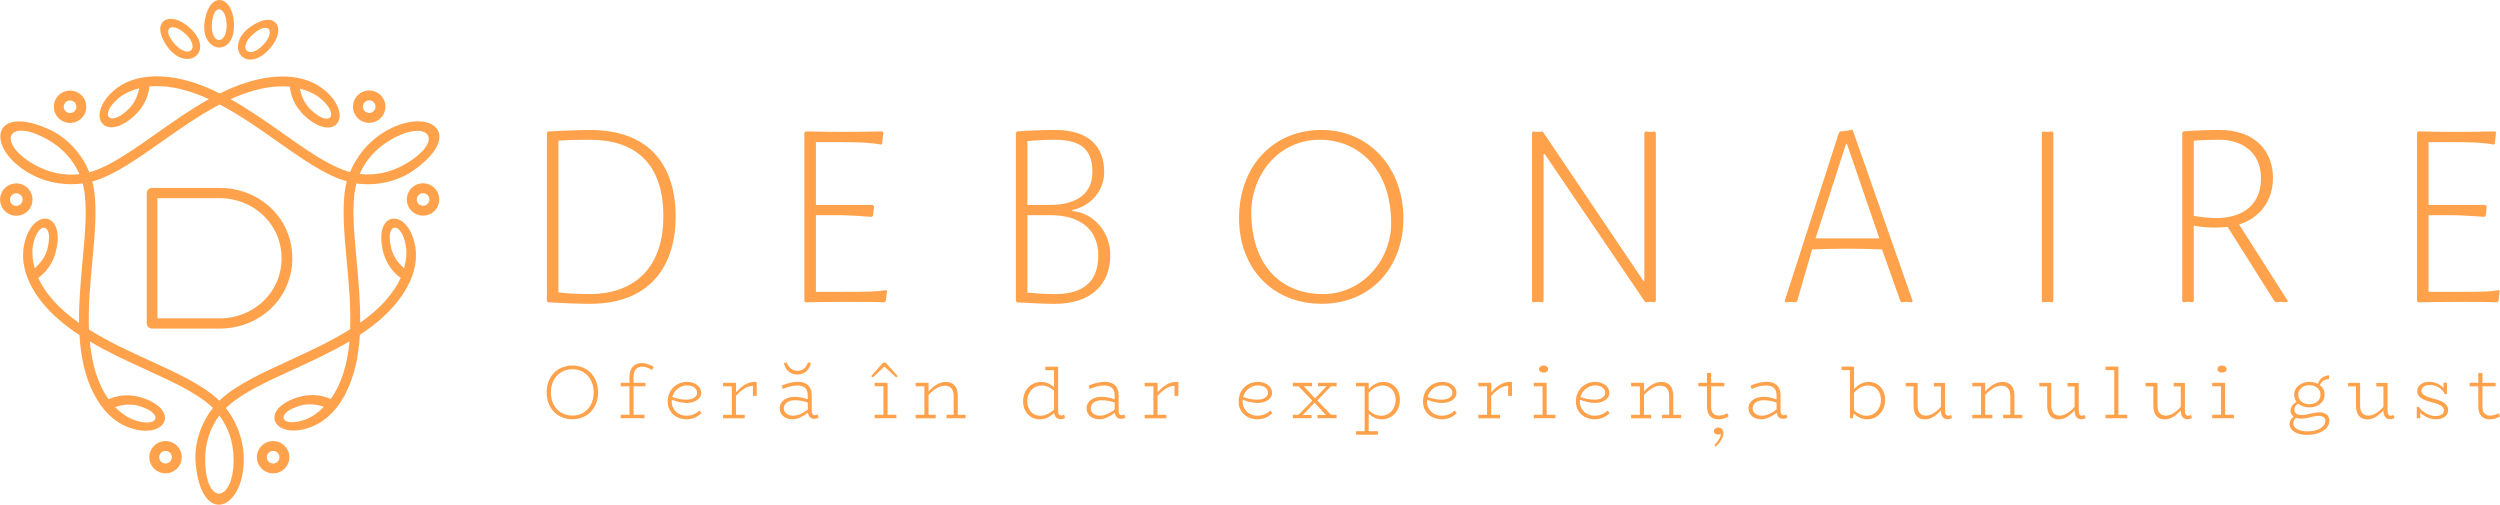 <svg width="530" height="107" viewBox="0 0 530 107" fill="none" xmlns="http://www.w3.org/2000/svg">
<path fill-rule="evenodd" clip-rule="evenodd" d="M79.993 25.578C81.642 24.63 82.203 22.536 81.255 20.896C80.307 19.255 78.196 18.695 76.555 19.643C74.915 20.591 74.346 22.684 75.294 24.325C76.242 25.965 78.344 26.525 79.993 25.578ZM77.602 21.456C78.246 21.085 79.062 21.308 79.433 21.942C79.804 22.577 79.581 23.393 78.938 23.764C78.303 24.135 77.479 23.912 77.108 23.278C76.737 22.643 76.959 21.827 77.594 21.456H77.602ZM87.966 39.318C86.317 40.266 85.757 42.36 86.705 44C87.653 45.641 89.756 46.201 91.405 45.253C93.054 44.305 93.614 42.212 92.666 40.571C91.718 38.931 89.615 38.37 87.966 39.318ZM90.358 43.44C89.714 43.811 88.898 43.588 88.527 42.953C88.156 42.319 88.379 41.503 89.022 41.132C89.665 40.761 90.481 40.983 90.852 41.618C91.223 42.253 91.001 43.069 90.358 43.44ZM6.431 44.025C7.379 42.385 6.819 40.291 5.178 39.343C3.529 38.395 1.426 38.956 0.478 40.596C-0.47 42.236 0.091 44.33 1.74 45.278C3.389 46.226 5.491 45.665 6.439 44.025H6.431ZM4.609 42.978C4.238 43.613 3.422 43.835 2.779 43.464C2.135 43.093 1.921 42.277 2.292 41.643C2.663 41.008 3.479 40.785 4.123 41.156C4.766 41.527 4.98 42.343 4.609 42.978ZM13.134 25.602C14.783 26.55 16.886 25.99 17.834 24.349C18.782 22.709 18.222 20.615 16.573 19.667C14.924 18.72 12.821 19.28 11.873 20.92C10.925 22.561 11.485 24.654 13.134 25.602ZM13.695 21.967C14.066 21.324 14.882 21.11 15.525 21.481C16.169 21.852 16.383 22.668 16.012 23.302C15.641 23.937 14.825 24.16 14.181 23.789C13.538 23.418 13.324 22.602 13.695 21.967ZM46.535 39.838H32.238C31.603 39.838 31.109 40.332 31.109 40.967V68.531C31.109 69.165 31.611 69.66 32.238 69.66H46.535C55.069 69.66 61.97 63.239 61.97 54.749C61.97 46.259 55.069 39.838 46.535 39.838ZM46.535 67.492H33.376V42.014H46.535C53.799 42.014 59.694 47.528 59.694 54.757C59.694 61.986 53.791 67.501 46.535 67.501V67.492ZM49.602 4.979C49.355 -0.948 44.523 -2.069 43.418 4.303C42.206 11.252 49.916 12.438 49.602 4.979ZM44.919 5.003C45.224 0.569 48.011 1.269 48.044 5.35C48.077 9.661 44.606 9.504 44.919 5.003ZM40.277 5.943C35.891 1.929 31.677 4.534 35.421 9.825C39.502 15.587 45.793 11.004 40.277 5.943ZM39.436 7.303C42.52 10.328 39.956 12.661 36.979 9.257C34.044 5.902 36.517 4.435 39.436 7.303ZM57.039 10.477C61.071 6.116 58.457 1.912 53.139 5.646C47.351 9.71 51.952 15.975 57.039 10.477ZM53.708 7.204C57.072 4.286 58.548 6.743 55.671 9.644C52.628 12.719 50.295 10.163 53.708 7.204ZM80.975 52.26C81.395 54.806 82.615 57.263 84.949 58.928C84.594 59.719 84.149 60.494 83.671 61.211C81.824 64.005 79.276 66.355 76.357 68.415C76.415 63.972 75.995 59.447 75.599 55.177C75.046 49.234 74.519 43.629 75.409 39.524C75.459 39.31 75.508 39.096 75.566 38.881C79.581 39.483 84.19 38.552 87.546 36.211C98.85 28.339 91.108 22.355 81.708 27.836C77.454 30.317 75.261 33.969 74.214 36.483C73.983 36.425 73.76 36.359 73.538 36.285C69.522 34.999 64.905 31.751 60.016 28.298C56.503 25.825 52.777 23.204 48.893 21.027C52.142 19.544 55.464 18.522 58.812 18.332C59.752 18.274 60.626 18.299 61.434 18.373C61.714 21.217 63.248 23.5 65.243 25.132C71.196 29.987 74.758 24.605 69.308 19.535C67.197 17.574 63.792 15.95 58.688 16.255C54.541 16.494 50.493 17.879 46.601 19.816L46.535 19.783C42.635 17.837 38.579 16.453 34.423 16.214C30.597 15.991 26.698 16.799 23.803 19.486C18.354 24.555 21.915 29.938 27.868 25.083C29.872 23.443 31.405 21.168 31.686 18.324C32.551 18.241 33.442 18.233 34.308 18.283C37.663 18.48 40.986 19.503 44.243 20.994L44.309 21.027H44.284C40.368 23.22 36.624 25.858 33.096 28.347C28.206 31.793 23.589 35.048 19.574 36.334C19.368 36.4 19.153 36.466 18.939 36.524C17.447 32.765 14.338 29.262 10.628 27.531C-1.872 21.72 -3.207 31.389 6.258 36.755C10.537 39.178 14.816 39.252 17.529 38.89C17.595 39.12 17.644 39.351 17.694 39.574C18.584 43.679 18.065 49.284 17.512 55.227C17.117 59.488 16.696 64.022 16.754 68.457L16.696 68.415C13.777 66.355 11.222 63.997 9.375 61.203C8.855 60.42 8.435 59.653 8.105 58.92C10.438 57.255 11.659 54.798 12.079 52.251C13.332 44.693 6.868 44.313 5.186 51.551C4.535 54.353 4.823 58.095 7.635 62.349C9.919 65.811 13.151 68.613 16.795 71.004L16.853 71.037V71.103C17.117 75.438 17.941 79.626 19.805 83.327C21.528 86.739 24.174 89.698 27.967 90.844C35.107 93.012 38.001 87.25 30.803 84.547C28.38 83.632 25.634 83.45 23.012 84.637C22.509 83.937 22.055 83.162 21.668 82.395C20.159 79.403 19.384 76.023 19.054 72.471V72.397C22.888 74.663 27.035 76.568 30.952 78.365C36.394 80.854 41.539 83.211 44.663 86.03C44.828 86.179 44.985 86.327 45.142 86.484C42.61 89.649 41.118 94.075 41.473 98.147C42.668 111.83 51.746 108.146 51.68 97.298C51.647 92.394 49.569 88.668 47.895 86.517C48.069 86.352 48.233 86.187 48.407 86.03C51.532 83.211 56.668 80.854 62.118 78.365C66.051 76.568 70.215 74.655 74.073 72.372H74.09V72.43C73.752 75.982 72.985 79.362 71.476 82.346C71.056 83.186 70.602 83.928 70.124 84.588C67.51 83.401 64.757 83.582 62.341 84.497C55.143 87.192 58.045 92.963 65.177 90.795C67.939 89.954 71.048 87.827 73.34 83.277C75.211 79.576 76.028 75.389 76.291 71.053V70.987C79.927 68.597 83.151 65.794 85.435 62.34C87.538 59.159 88.791 55.383 87.892 51.542C86.202 44.305 79.738 44.693 80.991 52.243L80.975 52.26ZM82.855 29.616C90.687 25.083 94.587 29.575 86.169 34.645C82.855 36.639 79.367 37.266 76.25 36.887C77.446 34.101 79.631 31.479 82.855 29.625V29.616ZM68.104 21.003C71.987 24.44 69.968 26.888 66.323 23.632C65.119 22.668 63.99 21.036 63.578 18.777C65.457 19.288 66.983 20.022 68.104 21.011V21.003ZM26.763 23.575C23.119 26.83 21.091 24.39 24.983 20.945C26.104 19.956 27.629 19.222 29.509 18.711C29.105 20.97 27.975 22.602 26.763 23.566V23.575ZM7.214 34.867C-0.643 30.375 1.311 24.778 9.935 29.493C13.324 31.348 15.608 34.043 16.836 36.92C13.81 37.282 10.447 36.705 7.214 34.859V34.867ZM7.346 56.867C6.852 54.988 6.728 53.306 7.025 51.847C8.072 46.778 11.213 47.297 10.199 52.07C9.96 53.595 9.111 55.383 7.346 56.867ZM30.004 86.245C34.662 87.761 33.549 90.729 28.61 89.097C27.192 88.627 25.791 87.679 24.405 86.311C26.574 85.528 28.561 85.684 30.004 86.245ZM64.468 89.039C59.529 90.671 58.416 87.704 63.075 86.187C64.517 85.626 66.496 85.47 68.673 86.253C67.288 87.621 65.886 88.569 64.468 89.039ZM49.528 97.414C49.553 106.431 43.699 107.544 43.493 97.752C43.41 93.894 44.614 90.58 46.502 88.083C48.333 90.506 49.511 93.704 49.52 97.405L49.528 97.414ZM61.219 76.477C55.629 79.04 50.344 81.456 46.98 84.497C46.815 84.645 46.659 84.794 46.502 84.951C46.296 84.736 46.131 84.588 46.032 84.497C42.676 81.464 37.391 79.049 31.793 76.477C27.506 74.515 22.938 72.421 18.856 69.858C18.675 65.061 19.137 60.074 19.574 55.4C20.143 49.292 20.679 43.53 19.722 39.12C19.673 38.906 19.623 38.692 19.574 38.477C19.862 38.403 20.077 38.337 20.2 38.296C24.521 36.92 29.27 33.573 34.291 30.029C38.158 27.3 42.289 24.399 46.568 22.148H46.584C50.839 24.374 54.953 27.267 58.795 29.979C63.817 33.524 68.566 36.87 72.886 38.247C73.092 38.313 73.307 38.379 73.521 38.436C73.439 38.725 73.389 38.939 73.364 39.071C72.408 43.481 72.944 49.251 73.513 55.35C73.95 60.024 74.412 65.019 74.222 69.808H74.214C70.124 72.388 65.523 74.499 61.219 76.469V76.477ZM85.674 56.859C83.91 55.375 83.052 53.587 82.822 52.062C81.816 47.289 84.949 46.761 85.996 51.839C86.301 53.298 86.169 54.98 85.674 56.859ZM57.905 93.507C56 93.507 54.459 95.04 54.459 96.927C54.459 98.815 56 100.348 57.905 100.348C59.81 100.348 61.343 98.815 61.343 96.927C61.343 95.04 59.801 93.507 57.905 93.507ZM57.905 98.263C57.163 98.263 56.561 97.661 56.561 96.927C56.561 96.194 57.163 95.592 57.905 95.592C58.647 95.592 59.241 96.185 59.241 96.927C59.241 97.669 58.639 98.263 57.905 98.263ZM35.091 93.507C33.195 93.507 31.653 95.04 31.653 96.927C31.653 98.815 33.195 100.348 35.091 100.348C36.987 100.348 38.529 98.815 38.529 96.927C38.529 95.04 36.987 93.507 35.091 93.507ZM35.091 98.263C34.349 98.263 33.755 97.661 33.755 96.927C33.755 96.194 34.357 95.592 35.091 95.592C35.825 95.592 36.427 96.185 36.427 96.927C36.427 97.669 35.825 98.263 35.091 98.263Z" fill="#FFA24B"/>
<path d="M125.094 27.556C123.066 27.556 117.863 27.753 116.197 27.861L115.942 28.166V63.84L116.197 64.096C118.745 64.253 122.752 64.409 125.036 64.409C138.665 64.409 143.241 55.4 143.241 45.929C143.241 35.469 138.039 27.556 125.094 27.556ZM124.987 62.349C123.428 62.349 119.941 62.241 118.382 61.978V29.831C119.941 29.666 123.321 29.625 125.036 29.625C134.246 29.625 140.636 34.232 140.636 45.83C140.636 57.428 133.817 62.349 124.978 62.349H124.987Z" fill="#FFA24B"/>
<path d="M179 61.871H172.973V45.616H177.706C179.528 45.616 182.958 45.822 184.829 45.978L185.093 45.673L185.299 43.811L185.035 43.44H172.973V30.136H178.538C182.067 30.136 184.673 30.243 186.8 30.655L187.006 30.49L187.27 28.116L187.105 27.852C184.615 27.91 181.803 27.96 178.58 27.96C176.865 27.96 172.181 27.91 170.78 27.852L170.524 28.166V63.832L170.78 64.096C172.915 64.047 176.444 63.997 179 63.997C183.32 63.997 185.291 63.997 187.476 64.096L187.789 63.832L188.053 61.656L187.896 61.5C185.712 61.862 184.153 61.862 179 61.862V61.871Z" fill="#FFA24B"/>
<path d="M227.324 44.742V44.536C231.587 43.604 234.085 40.134 234.085 36.507C234.085 31.174 231.018 27.547 223.581 27.547C221.602 27.547 218.024 27.663 215.624 27.861L215.369 28.174V63.84L215.624 64.104C218.172 64.253 221.553 64.418 223.531 64.418C231.381 64.418 235.388 60.271 235.388 54.007C235.388 49.35 232.007 45.154 227.324 44.742ZM217.809 29.93C218.848 29.765 222.072 29.625 223.573 29.625C229.715 29.625 231.587 32.155 231.587 36.507C231.587 42.005 226.747 43.44 222.798 43.44H217.809V29.93ZM223.531 62.34C221.454 62.34 219.269 62.184 217.809 62.035V45.624H222.798C228.94 45.624 232.84 48.633 232.84 54.163C232.84 60.28 228.99 62.349 223.531 62.349V62.34Z" fill="#FFA24B"/>
<path d="M481.874 37.744C481.874 32.147 478.18 27.547 470.487 27.547C467.94 27.547 464.609 27.696 462.844 27.852L462.638 28.157V63.832L462.844 64.088C463.157 64.038 463.57 63.981 463.883 63.981C464.254 63.981 464.567 64.038 464.872 64.088L465.078 63.832V47.833C466.068 48.047 467.882 48.253 469.391 48.253C470.067 48.253 471.468 48.204 472.252 48.097L482.179 63.84L482.484 64.096C482.797 64.047 483.325 63.989 483.58 63.989C483.885 63.989 484.52 64.047 484.834 64.096L485.04 63.84L474.692 47.586C478.798 46.291 481.865 42.871 481.865 37.752L481.874 37.744ZM469.861 46.234C468.409 46.234 466.637 46.028 465.078 45.772V29.822C466.018 29.715 469.028 29.616 470.438 29.616C474.857 29.616 479.326 31.9 479.326 37.793C479.326 44.478 474.082 46.234 469.869 46.234H469.861Z" fill="#FFA24B"/>
<path d="M529.786 61.508C527.601 61.871 526.042 61.871 520.898 61.871H514.862V45.616H519.595C521.417 45.616 524.847 45.822 526.719 45.978L526.982 45.673L527.188 43.811L526.925 43.44H514.862V30.136H520.428C523.956 30.136 526.562 30.243 528.689 30.655L528.895 30.49L529.151 28.116L528.994 27.852C526.504 27.91 523.693 27.96 520.469 27.96C518.754 27.96 514.079 27.91 512.669 27.852L512.413 28.166V63.832L512.669 64.096C514.804 64.047 518.333 63.997 520.889 63.997C525.201 63.997 527.18 63.997 529.365 64.096L529.678 63.832L529.934 61.656L529.777 61.5L529.786 61.508Z" fill="#FFA24B"/>
<path d="M280.15 27.547C270.067 27.547 262.679 35.057 262.679 46.283C262.679 56.908 269.852 64.401 280.15 64.401C291.017 64.401 297.523 56.274 297.523 46.283C297.523 35.675 290.349 27.547 280.15 27.547ZM280.513 62.34C271.361 62.34 265.276 56.076 265.276 44.948C265.276 37.282 270.891 29.625 279.787 29.625C288.156 29.625 294.925 36.046 294.925 47.272C294.925 55.4 288.577 62.34 280.521 62.34H280.513Z" fill="#FFA24B"/>
<path d="M434.003 27.96C433.747 27.96 433.384 27.91 433.071 27.852L432.865 28.166V63.832L433.071 64.096C433.384 64.047 433.747 63.997 434.061 63.997C434.473 63.997 434.786 64.047 435.099 64.096L435.306 63.832V28.166L435.099 27.852C434.778 27.91 434.374 27.96 434.003 27.96Z" fill="#FFA24B"/>
<path d="M392.539 27.498C392.027 27.655 390.725 27.861 390.156 27.861L389.842 28.166L378.349 63.841L378.662 64.104C379.025 64.047 379.437 63.997 379.701 63.997C379.965 63.997 380.427 64.047 380.74 64.104L380.996 63.841L384.17 52.869C385.835 52.812 389.471 52.713 391.656 52.713C393.841 52.713 397.115 52.812 398.986 52.869L402.886 63.841L403.15 64.104C403.414 64.047 403.768 63.997 404.139 63.997C404.56 63.997 404.964 64.047 405.285 64.104L405.492 63.841L392.802 27.655L392.539 27.498ZM384.895 50.537L391.343 30.556H391.566L398.426 50.537H384.904H384.895Z" fill="#FFA24B"/>
<path d="M349.796 27.96C349.59 27.96 349.178 27.91 348.856 27.861L348.601 28.166V59.538H348.395L327.18 28.067L326.974 27.861C326.768 27.91 326.298 27.96 325.927 27.96C325.556 27.96 325.251 27.91 324.995 27.861L324.789 28.166V63.841L324.995 64.096C325.358 64.047 325.77 63.989 325.985 63.989C326.347 63.989 326.817 64.047 327.023 64.096L327.238 63.841V32.675H327.493L348.708 63.94L348.964 64.096C349.227 64.047 349.434 63.989 349.747 63.989C350.101 63.989 350.415 64.047 350.728 64.096L351.041 63.841V28.166L350.835 27.861C350.571 27.91 350.052 27.96 349.796 27.96Z" fill="#FFA24B"/>
<path d="M115.892 83.195C115.892 79.667 118.308 77.491 121.342 77.491C124.376 77.491 126.792 79.667 126.792 83.195C126.792 86.723 124.344 88.882 121.342 88.882C118.341 88.882 115.892 86.706 115.892 83.195ZM125.852 83.195C125.852 80.178 123.898 78.274 121.342 78.274C118.786 78.274 116.799 80.178 116.799 83.195C116.799 86.212 118.737 88.099 121.342 88.099C123.948 88.099 125.852 86.195 125.852 83.195Z" fill="#FFA24B"/>
<path d="M134.312 79.922V81.151H136.835V81.901H134.312V87.926H136.645V88.676H131.591V87.926H133.446V81.901H131.591V81.151H133.446V79.972C133.446 77.911 134.568 76.963 136.068 76.963C137.025 76.963 137.841 77.359 138.591 77.746L138.253 78.447C137.602 78.051 136.876 77.73 136.126 77.73C135.153 77.73 134.304 78.323 134.304 79.922H134.312Z" fill="#FFA24B"/>
<path d="M148.724 87.605C147.892 88.338 146.919 88.899 145.525 88.899C143.546 88.899 141.559 87.588 141.559 85.14C141.559 82.395 143.67 80.953 145.608 80.953C147.347 80.953 148.658 81.925 148.658 83.285C148.658 84.645 147.158 85.428 145.641 85.428C144.445 85.428 143.406 85.107 142.425 84.744C142.409 84.876 142.409 85 142.409 85.132C142.409 86.986 143.926 88.165 145.542 88.132C146.77 88.116 147.586 87.654 148.304 87.028L148.716 87.605H148.724ZM142.524 84.167C143.513 84.522 144.478 84.728 145.533 84.728C146.655 84.728 147.784 84.266 147.784 83.294C147.784 82.321 146.902 81.711 145.641 81.711C144.379 81.711 142.936 82.56 142.524 84.176V84.167Z" fill="#FFA24B"/>
<path d="M160.432 80.944V83.92H159.616V81.793C158.338 81.826 157.2 82.626 156.021 83.936V87.934H157.893V88.684H153.292V87.934H155.147V81.909H153.292V81.159H156.029V83.186C157.2 81.859 158.478 80.953 159.962 80.953H160.44L160.432 80.944Z" fill="#FFA24B"/>
<path d="M173.55 88.519C173.36 88.643 173.022 88.791 172.577 88.791C171.876 88.791 171.398 88.33 171.283 87.497C170.227 88.313 169.089 88.89 168.017 88.89C166.583 88.89 165.297 88.074 165.297 86.558C165.297 85.041 166.69 84.126 168.463 84.126C169.518 84.126 170.351 84.349 171.241 84.67V83.788C171.241 82.238 170.252 81.727 169.081 81.727C167.91 81.727 166.937 82.049 165.948 82.477L165.742 81.744C166.764 81.299 167.952 80.944 169.147 80.944C170.813 80.944 172.091 81.76 172.091 83.821V86.986C172.091 87.687 172.297 88.025 172.742 88.025C172.965 88.025 173.171 87.926 173.336 87.852L173.542 88.519H173.55ZM168.149 88.124C169.122 88.124 170.194 87.629 171.25 86.83V85.346C170.26 84.992 169.411 84.868 168.545 84.851C167.333 84.835 166.179 85.412 166.179 86.541C166.179 87.596 167.102 88.124 168.141 88.124H168.149ZM166.195 76.955L166.805 76.839C167.078 77.779 167.861 78.612 169.056 78.612C170.252 78.612 171.019 77.779 171.291 76.839L171.901 76.955C171.744 78.01 170.862 79.403 169.056 79.403C167.251 79.403 166.352 78.01 166.195 76.955Z" fill="#FFA24B"/>
<path d="M187.493 77.713L185.027 80.03L184.689 79.725L187.212 76.881H187.773L190.312 79.725L189.991 80.03L187.484 77.713H187.493ZM188.16 87.926H190.032V88.676H185.431V87.926H187.286V81.884H185.431V81.151H188.169V87.926H188.16Z" fill="#FFA24B"/>
<path d="M204.708 87.926V88.676H200.66V87.926H202.177V83.994C202.177 82.544 201.55 81.777 200.272 81.777C199.135 81.777 197.922 82.577 196.851 83.731V87.934H198.368V88.684H194.113V87.934H195.968V81.909H194.113V81.159H196.851V82.981C197.955 81.81 199.135 80.969 200.528 80.969C202.062 80.969 203.051 81.909 203.051 83.928V87.943H204.7L204.708 87.926Z" fill="#FFA24B"/>
<path d="M225.791 88.619C225.552 88.759 225.214 88.874 224.834 88.874C224.1 88.874 223.606 88.413 223.49 87.564C222.724 88.231 221.734 88.907 220.44 88.907C218.502 88.907 216.894 87.407 216.894 85.074C216.894 82.585 218.667 80.969 220.712 80.969C221.883 80.969 222.74 81.448 223.457 82.09V78.48H221.602V77.73H224.323V87.094C224.323 87.827 224.579 88.083 224.966 88.083C225.222 88.083 225.461 88.017 225.609 87.91L225.799 88.627L225.791 88.619ZM220.563 88.141C221.734 88.124 222.674 87.531 223.457 86.83V82.816C222.74 82.189 221.874 81.728 220.819 81.728C219.137 81.728 217.785 83.104 217.785 85.05C217.785 86.995 219.013 88.165 220.563 88.132V88.141Z" fill="#FFA24B"/>
<path d="M238.612 88.519C238.422 88.643 238.084 88.791 237.639 88.791C236.938 88.791 236.46 88.33 236.344 87.497C235.289 88.313 234.151 88.89 233.079 88.89C231.645 88.89 230.358 88.074 230.358 86.558C230.358 85.041 231.752 84.126 233.524 84.126C234.58 84.126 235.413 84.349 236.303 84.67V83.788C236.303 82.239 235.314 81.727 234.143 81.727C232.972 81.727 231.999 82.049 231.01 82.478L230.804 81.744C231.826 81.299 233.013 80.944 234.209 80.944C235.874 80.944 237.152 81.76 237.152 83.821V86.986C237.152 87.687 237.358 88.025 237.804 88.025C238.026 88.025 238.232 87.926 238.397 87.852L238.603 88.519H238.612ZM233.211 88.124C234.184 88.124 235.256 87.629 236.311 86.83V85.346C235.322 84.992 234.473 84.868 233.607 84.851C232.395 84.835 231.241 85.412 231.241 86.541C231.241 87.596 232.164 88.124 233.203 88.124H233.211Z" fill="#FFA24B"/>
<path d="M249.808 80.944V83.92H248.992V81.793C247.714 81.826 246.576 82.626 245.397 83.936V87.934H247.269V88.684H242.668V87.934H244.523V81.909H242.668V81.159H245.406V83.186C246.576 81.859 247.854 80.953 249.338 80.953H249.817L249.808 80.944Z" fill="#FFA24B"/>
<path d="M269.753 87.605C268.921 88.338 267.948 88.899 266.554 88.899C264.575 88.899 262.588 87.588 262.588 85.14C262.588 82.395 264.699 80.953 266.637 80.953C268.376 80.953 269.687 81.925 269.687 83.285C269.687 84.645 268.187 85.428 266.67 85.428C265.474 85.428 264.435 85.107 263.454 84.744C263.438 84.876 263.438 85 263.438 85.132C263.438 86.986 264.955 88.165 266.571 88.132C267.799 88.116 268.616 87.654 269.333 87.028L269.745 87.605H269.753ZM263.553 84.167C264.542 84.522 265.507 84.728 266.562 84.728C267.684 84.728 268.813 84.266 268.813 83.294C268.813 82.321 267.931 81.711 266.67 81.711C265.408 81.711 263.965 82.56 263.553 84.176V84.167Z" fill="#FFA24B"/>
<path d="M279.268 84.876L282.162 87.926H283.358V88.676H279.301V87.975H281.09L278.691 85.371L276.201 87.975H278.056V88.676H274.09V87.926H275.286L278.213 84.934L275.286 81.9H274.09V81.15H278.163V81.868H276.39L278.79 84.456L281.239 81.868H279.416V81.15H283.366V81.9H282.17L279.276 84.876H279.268Z" fill="#FFA24B"/>
<path d="M296.772 84.777C296.772 87.258 295 88.899 292.955 88.899C291.776 88.899 290.894 88.371 290.16 87.704V91.413H292.114V92.163H287.464V91.413H289.302V81.901H287.464V81.15H290.168V82.494C290.935 81.629 292.04 80.961 293.285 80.961C295.189 80.961 296.789 82.428 296.789 84.777H296.772ZM295.874 84.777C295.874 82.873 294.645 81.711 293.111 81.728C291.941 81.744 290.935 82.395 290.152 83.277V86.97C290.885 87.638 291.768 88.14 292.839 88.14C294.521 88.14 295.874 86.747 295.874 84.786V84.777Z" fill="#FFA24B"/>
<path d="M308.843 87.605C308.01 88.338 307.038 88.899 305.644 88.899C303.665 88.899 301.678 87.588 301.678 85.14C301.678 82.395 303.789 80.953 305.727 80.953C307.466 80.953 308.777 81.925 308.777 83.285C308.777 84.645 307.277 85.428 305.76 85.428C304.564 85.428 303.525 85.107 302.544 84.744C302.527 84.876 302.527 85 302.527 85.132C302.527 86.986 304.045 88.165 305.661 88.132C306.889 88.116 307.705 87.654 308.423 87.028L308.835 87.605H308.843ZM302.643 84.167C303.632 84.522 304.597 84.728 305.652 84.728C306.774 84.728 307.903 84.266 307.903 83.294C307.903 82.321 307.021 81.711 305.76 81.711C304.498 81.711 303.055 82.56 302.643 84.176V84.167Z" fill="#FFA24B"/>
<path d="M320.543 80.944V83.92H319.727V81.793C318.449 81.826 317.311 82.626 316.132 83.936V87.934H318.003V88.684H313.403V87.934H315.258V81.909H313.403V81.159H316.14V83.186C317.311 81.859 318.589 80.953 320.073 80.953H320.551L320.543 80.944Z" fill="#FFA24B"/>
<path d="M329.761 87.926V88.676H325.16V87.926H327.015V81.884H325.16V81.15H327.897V87.926H329.769H329.761ZM326.273 78.257C326.273 77.829 326.685 77.491 327.229 77.491C327.823 77.491 328.219 77.829 328.219 78.257C328.219 78.686 327.823 78.991 327.229 78.991C326.685 78.991 326.273 78.686 326.273 78.257Z" fill="#FFA24B"/>
<path d="M341.254 87.605C340.422 88.338 339.449 88.899 338.055 88.899C336.076 88.899 334.089 87.588 334.089 85.14C334.089 82.395 336.2 80.953 338.138 80.953C339.877 80.953 341.188 81.925 341.188 83.285C341.188 84.645 339.688 85.428 338.171 85.428C336.975 85.428 335.936 85.107 334.955 84.744C334.939 84.876 334.939 85 334.939 85.132C334.939 86.986 336.456 88.165 338.072 88.132C339.3 88.116 340.116 87.654 340.834 87.028L341.246 87.605H341.254ZM335.054 84.167C336.043 84.522 337.008 84.728 338.063 84.728C339.185 84.728 340.314 84.266 340.314 83.294C340.314 82.321 339.432 81.711 338.171 81.711C336.909 81.711 335.466 82.56 335.054 84.176V84.167Z" fill="#FFA24B"/>
<path d="M356.392 87.926V88.676H352.344V87.926H353.861V83.994C353.861 82.544 353.234 81.777 351.956 81.777C350.819 81.777 349.607 82.577 348.535 83.731V87.934H350.052V88.684H345.797V87.934H347.652V81.909H345.797V81.159H348.535V82.981C349.64 81.81 350.819 80.969 352.212 80.969C353.746 80.969 354.735 81.909 354.735 83.928V87.943H356.384L356.392 87.926Z" fill="#FFA24B"/>
<path d="M364.258 88.899C362.947 88.899 361.875 88.099 361.875 86.211V81.9H360.037V81.15H361.875V79.057H362.757V81.15H365.553V81.9H362.757V86.244C362.757 87.695 363.574 88.099 364.341 88.099C365.107 88.099 365.668 87.876 366.179 87.588L366.484 88.272C365.924 88.594 365.223 88.899 364.266 88.899H364.258ZM365.363 91.808C365.363 92.723 364.72 93.82 363.714 94.668L363.442 94.364C364.209 93.581 364.736 92.83 364.819 91.998C364.58 92.097 364.431 92.113 364.167 92.113C363.739 92.113 363.335 91.858 363.335 91.413C363.335 90.968 363.763 90.629 364.258 90.629C364.926 90.629 365.363 91.091 365.363 91.808Z" fill="#FFA24B"/>
<path d="M378.934 88.519C378.745 88.643 378.407 88.791 377.961 88.791C377.26 88.791 376.782 88.33 376.667 87.497C375.611 88.313 374.474 88.89 373.402 88.89C371.967 88.89 370.681 88.074 370.681 86.558C370.681 85.041 372.074 84.126 373.847 84.126C374.902 84.126 375.735 84.349 376.626 84.67V83.788C376.626 82.239 375.636 81.727 374.465 81.727C373.295 81.727 372.322 82.049 371.332 82.478L371.126 81.744C372.149 81.299 373.336 80.944 374.531 80.944C376.197 80.944 377.475 81.76 377.475 83.821V86.986C377.475 87.687 377.681 88.025 378.126 88.025C378.349 88.025 378.555 87.926 378.72 87.852L378.926 88.519H378.934ZM373.534 88.124C374.507 88.124 375.578 87.629 376.634 86.83V85.346C375.644 84.992 374.795 84.868 373.929 84.851C372.717 84.835 371.563 85.412 371.563 86.541C371.563 87.596 372.487 88.124 373.525 88.124H373.534Z" fill="#FFA24B"/>
<path d="M399.654 84.778C399.654 87.259 397.898 88.899 395.837 88.899C394.641 88.899 393.726 88.338 392.992 87.671L392.769 88.676H392.192V78.463H390.403V77.713H393.042V77.73H393.058V82.461C393.825 81.629 394.93 80.961 396.158 80.961C398.063 80.961 399.662 82.428 399.662 84.778H399.654ZM398.755 84.778C398.755 82.873 397.543 81.711 395.993 81.728C394.822 81.744 393.833 82.379 393.05 83.261V86.987C393.784 87.638 394.666 88.141 395.721 88.141C397.403 88.141 398.755 86.748 398.755 84.786V84.778Z" fill="#FFA24B"/>
<path d="M413.852 88.618C413.563 88.759 413.275 88.874 412.879 88.874C412.013 88.874 411.486 88.248 411.486 87.118V86.978C410.463 88.116 409.375 88.915 408.064 88.915C406.58 88.915 405.665 87.926 405.665 86.005V81.917H403.999V81.167H406.539V85.915C406.539 87.291 407.05 88.107 408.311 88.107C409.367 88.107 410.488 87.374 411.477 86.253V81.925H409.977V81.175H412.36V87.102C412.36 87.835 412.632 88.124 413.003 88.124C413.275 88.124 413.431 88.075 413.596 87.951L413.852 88.635V88.618Z" fill="#FFA24B"/>
<path d="M428.718 87.926V88.676H424.67V87.926H426.187V83.994C426.187 82.544 425.56 81.777 424.282 81.777C423.144 81.777 421.932 82.577 420.86 83.731V87.934H422.378V88.684H418.123V87.934H419.978V81.909H418.123V81.159H420.86V82.981C421.965 81.81 423.144 80.969 424.538 80.969C426.071 80.969 427.061 81.909 427.061 83.928V87.943H428.71L428.718 87.926Z" fill="#FFA24B"/>
<path d="M442.19 88.618C441.902 88.759 441.613 88.874 441.217 88.874C440.352 88.874 439.824 88.248 439.824 87.118V86.978C438.802 88.116 437.713 88.915 436.402 88.915C434.918 88.915 434.003 87.926 434.003 86.005V81.917H432.337V81.167H434.877V85.915C434.877 87.291 435.388 88.107 436.65 88.107C437.705 88.107 438.826 87.374 439.816 86.253V81.925H438.315V81.175H440.698V87.102C440.698 87.835 440.97 88.124 441.341 88.124C441.613 88.124 441.77 88.075 441.935 87.951L442.19 88.635V88.618Z" fill="#FFA24B"/>
<path d="M450.98 87.926V88.676H446.362V87.926H448.217V78.463H446.379L446.362 77.713H449.1V87.926H450.988H450.98Z" fill="#FFA24B"/>
<path d="M464.699 88.618C464.411 88.759 464.122 88.874 463.726 88.874C462.861 88.874 462.333 88.248 462.333 87.118V86.978C461.311 88.116 460.222 88.915 458.911 88.915C457.427 88.915 456.512 87.926 456.512 86.005V81.917H454.846V81.167H457.386V85.915C457.386 87.291 457.897 88.107 459.159 88.107C460.214 88.107 461.335 87.374 462.325 86.253V81.925H460.824V81.175H463.207V87.102C463.207 87.835 463.479 88.124 463.85 88.124C464.122 88.124 464.279 88.075 464.444 87.951L464.699 88.635V88.618Z" fill="#FFA24B"/>
<path d="M473.587 87.926V88.676H468.987V87.926H470.842V81.884H468.987V81.15H471.724V87.926H473.596H473.587ZM470.1 78.257C470.1 77.829 470.512 77.491 471.056 77.491C471.65 77.491 472.046 77.829 472.046 78.257C472.046 78.686 471.65 78.991 471.056 78.991C470.512 78.991 470.1 78.686 470.1 78.257Z" fill="#FFA24B"/>
<path d="M493.829 89.187C493.829 91.091 491.529 92.204 489.08 92.204C486.953 92.204 485.386 91.306 485.386 89.904C485.386 89.204 485.798 88.676 486.268 88.322C485.806 88 485.584 87.539 485.584 87.077C485.584 86.228 486.177 85.593 486.862 85.173C486.557 84.777 486.367 84.275 486.367 83.689C486.367 81.884 488.066 80.953 489.583 80.953C490.193 80.953 490.828 81.093 491.372 81.381C491.768 80.277 492.567 79.626 493.771 79.576V80.359C492.831 80.409 492.271 80.747 491.809 81.653C492.419 82.099 492.815 82.774 492.815 83.632C492.815 85.404 491.265 86.376 489.583 86.376C488.717 86.376 487.843 86.105 487.216 85.561C486.738 85.898 486.4 86.311 486.4 86.855C486.4 87.481 486.845 87.992 487.934 87.992C489.179 87.992 490.424 87.415 491.784 87.415C492.947 87.415 493.829 88.041 493.829 89.171V89.187ZM492.996 89.22C492.996 88.503 492.419 88.165 491.586 88.165C490.358 88.165 489.22 88.759 487.826 88.759C487.414 88.759 487.043 88.693 486.738 88.586C486.417 88.874 486.177 89.286 486.177 89.764C486.177 90.786 487.406 91.454 489.195 91.454C491.133 91.454 492.98 90.621 492.98 89.22H492.996ZM487.225 83.689C487.225 85.016 488.404 85.684 489.574 85.684C490.902 85.684 491.941 84.967 491.941 83.64C491.941 82.313 490.745 81.662 489.574 81.662C488.404 81.662 487.225 82.362 487.225 83.689Z" fill="#FFA24B"/>
<path d="M507.656 88.618C507.367 88.759 507.079 88.874 506.683 88.874C505.817 88.874 505.289 88.248 505.289 87.118V86.978C504.267 88.116 503.179 88.915 501.868 88.915C500.384 88.915 499.468 87.926 499.468 86.005V81.917H497.803V81.167H500.342V85.915C500.342 87.291 500.854 88.107 502.115 88.107C503.17 88.107 504.292 87.374 505.281 86.253V81.925H503.781V81.175H506.163V87.102C506.163 87.835 506.436 88.124 506.807 88.124C507.079 88.124 507.235 88.075 507.4 87.951L507.656 88.635V88.618Z" fill="#FFA24B"/>
<path d="M519.001 86.986C519.001 88.264 517.74 88.89 516.412 88.89C515.2 88.89 513.856 88.28 513.089 87.481V88.676H512.355V86.294L512.743 86.228C513.543 87.332 514.961 88.206 516.354 88.206C517.27 88.206 518.111 87.811 518.111 87.036C518.111 86.03 516.973 85.643 515.555 85.28C513.922 84.884 512.438 84.274 512.438 82.914C512.438 81.793 513.477 80.936 515.027 80.936C516.222 80.936 517.344 81.496 518.02 82.28V81.142H518.754V83.524L518.341 83.574C517.698 82.313 516.404 81.612 515.159 81.612C514.153 81.612 513.337 82.073 513.337 82.84C513.337 83.722 514.491 84.134 515.843 84.505C517.476 84.917 519.009 85.461 519.009 86.986H519.001Z" fill="#FFA24B"/>
<path d="M530 88.28C529.439 88.602 528.738 88.907 527.782 88.907C526.471 88.907 525.399 88.107 525.399 86.22V81.909H523.561V81.159H525.399V79.065H526.281V81.159H529.076V81.909H526.281V86.253C526.281 87.703 527.098 88.107 527.864 88.107C528.631 88.107 529.192 87.885 529.703 87.596L530.008 88.28H530Z" fill="#FFA24B"/>
</svg>
